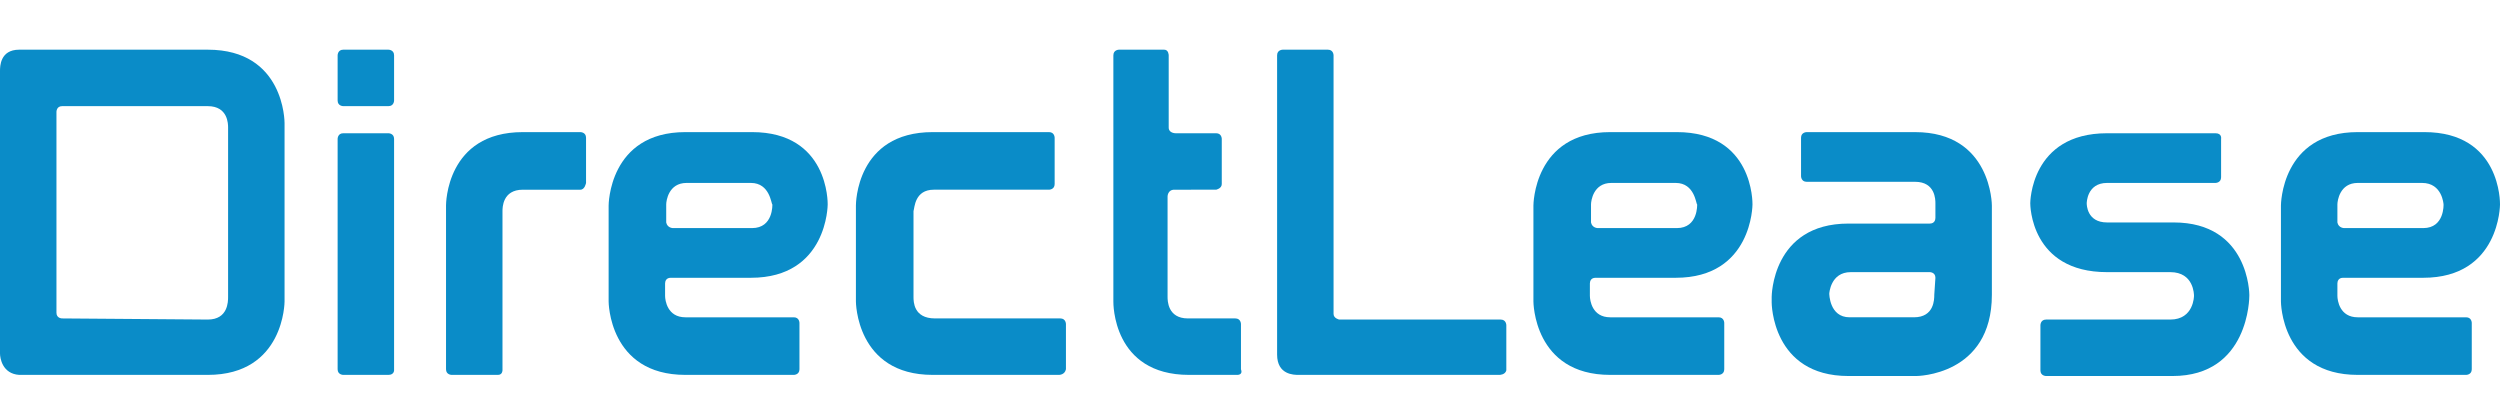 <?xml version="1.0" encoding="UTF-8" standalone="no"?>
<!-- Generator: Adobe Illustrator 21.1.0, SVG Export Plug-In . SVG Version: 6.00 Build 0)  -->

<svg
   xmlns:dc="http://purl.org/dc/elements/1.1/"
   xmlns:cc="http://creativecommons.org/ns#"
   xmlns:rdf="http://www.w3.org/1999/02/22-rdf-syntax-ns#"
   xmlns:svg="http://www.w3.org/2000/svg"
   xmlns="http://www.w3.org/2000/svg"
   xmlns:sodipodi="http://sodipodi.sourceforge.net/DTD/sodipodi-0.dtd"
   xmlns:inkscape="http://www.inkscape.org/namespaces/inkscape"
   version="1.1"
   id="Layer_1"
   x="0px"
   y="0px"
   viewBox="0 0 221.4 36.8"
   style="enable-background:new 0 0 221.4 36.8;"
   xml:space="preserve"
   sodipodi:docname="directlease.svg"
   inkscape:version="0.92.5 (2060ec1f9f, 2020-04-08)"><defs
   id="defs403" /><sodipodi:namedview
   pagecolor="#ffffff"
   bordercolor="#666666"
   borderopacity="1"
   objecttolerance="10"
   gridtolerance="10"
   guidetolerance="10"
   inkscape:pageopacity="0"
   inkscape:pageshadow="2"
   inkscape:window-width="1071"
   inkscape:window-height="697"
   id="namedview401"
   showgrid="false"
   inkscape:zoom="1.4363144"
   inkscape:cx="110.7"
   inkscape:cy="18.4"
   inkscape:window-x="282"
   inkscape:window-y="833"
   inkscape:window-maximized="0"
   inkscape:current-layer="Layer_1" />
<style
   type="text/css"
   id="style318">
	.st0{fill:#0A8CC8;}
	.st1{display:none;}
	.st2{display:inline;}
</style>
<g
   id="g342"
   transform="translate(0,4)">
	<path
   class="st0"
   d="m 25.2,22.7 c 0,0 0,6.5 -6.8,6.5 -9.3,0 -13.7,0 -16.7,0 C 0.2,29.1 0,27.7 0,27.3 V 2.3 C 0,1.9 0,0.4 1.7,0.4 h 16.7 c 6.8,0 6.8,6.4 6.8,6.5 z m -5,-15.4 c 0,-0.3 0,-1.9 -1.8,-1.9 H 5.5 C 5,5.4 5,5.9 5,5.9 v 17.8 c 0,0.5 0.5,0.5 0.5,0.5 0,0 12.3,0.1 12.9,0.1 1.8,0 1.8,-1.6 1.8,-2 z"
   id="path320"
   inkscape:connector-curvature="0"
   style="fill:#0a8cc8" />
	<path
   class="st0"
   d="m 34.9,4.9 c 0,0 0,0.5 -0.5,0.5 h -4 c 0,0 -0.5,0 -0.5,-0.5 0,-0.6 0,-4 0,-4 0,0 0,-0.5 0.5,-0.5 h 4 c 0,0 0.5,0 0.5,0.5 z m 0,23.9 c 0,0 0,0.4 -0.5,0.4 h -4 c 0,0 -0.5,0 -0.5,-0.5 V 8.3 c 0,0 0,-0.5 0.5,-0.5 h 4 c 0,0 0.5,0 0.5,0.5 z"
   id="path322"
   inkscape:connector-curvature="0"
   style="fill:#0a8cc8" />
	<path
   class="st0"
   d="m 51.4,12.8 c -0.4,0 -3.9,0 -5.1,0 -1.8,0 -1.8,1.6 -1.8,1.9 0,2.3 0,14.1 0,14.1 0,0 0,0.4 -0.4,0.4 -0.5,0 -4.1,0 -4.1,0 0,0 -0.5,0 -0.5,-0.5 V 14.2 c 0,-0.1 0,-6.5 6.8,-6.5 h 5.1 c 0,0 0.5,0 0.5,0.5 0,0.5 0,4 0,4 0,0 -0.1,0.6 -0.5,0.6 z"
   id="path324"
   inkscape:connector-curvature="0"
   style="fill:#0a8cc8" />
	<path
   class="st0"
   d="m 73.3,14.1 c 0,0 0,6.5 -6.8,6.5 h -7.1 c -0.4,0 -0.5,0.3 -0.5,0.5 v 1.1 c 0,0.4 0.2,1.9 1.8,1.9 1.2,0 9.2,0 9.6,0 0.5,0 0.5,0.5 0.5,0.5 0,0 0,3.6 0,4.1 0,0.5 -0.5,0.5 -0.5,0.5 h -9.6 c -6.8,0 -6.8,-6.5 -6.8,-6.5 v -8.5 c 0,0 0,-6.5 6.8,-6.5 h 5.9 c 6.8,0 6.7,6.3 6.7,6.4 z m -6.8,-1.9 h -5.7 c -1.6,0 -1.8,1.6 -1.8,1.9 v 1.6 c 0.1,0.5 0.6,0.5 0.6,0.5 h 7 c 1.9,0 1.8,-2.1 1.8,-2.1 -0.1,0 -0.2,-1.9 -1.9,-1.9 z"
   id="path326"
   inkscape:connector-curvature="0"
   style="fill:#0a8cc8" />
	<path
   class="st0"
   d="M 93.8,29.2 H 82.6 c -6.8,0 -6.8,-6.5 -6.8,-6.5 v -8.5 c 0,-0.1 0,-6.5 6.8,-6.5 h 10.3 c 0.5,0 0.5,0.5 0.5,0.5 0,0 0,3.6 0,4.1 0,0.5 -0.5,0.5 -0.5,0.5 0,0 -7.2,0 -10.2,0 -1.7,0 -1.7,1.6 -1.8,1.9 v 7.6 c 0,0.4 0,1.9 1.9,1.9 1.2,0 10.7,0 11.1,0 0.5,0 0.5,0.5 0.5,0.5 0,0 0,3.6 0,4 -0.1,0.5 -0.6,0.5 -0.6,0.5 z"
   id="path328"
   inkscape:connector-curvature="0"
   style="fill:#0a8cc8" />
	<path
   class="st0"
   d="m 109.6,29.2 h -4.3 c -6.8,0 -6.7,-6.4 -6.7,-6.5 V 0.9 c 0,-0.5 0.5,-0.5 0.5,-0.5 0,0 3.6,0 4,0 0.4,0 0.4,0.5 0.4,0.5 0,0 0,3 0,6.4 0,0.5 0.6,0.5 0.6,0.5 h 3.6 c 0.5,0 0.5,0.5 0.5,0.5 0,0 0,3.6 0,4 0,0.4 -0.5,0.5 -0.5,0.5 H 104 c -0.6,0 -0.6,0.6 -0.6,0.6 v 0 c 0,4.3 0,8 0,8.9 0,0.3 0,1.9 1.8,1.9 1.2,0 3.8,0 4.2,0 0.5,0 0.5,0.5 0.5,0.5 0,0 0,3.5 0,4 0.2,0.5 -0.3,0.5 -0.3,0.5 z"
   id="path330"
   inkscape:connector-curvature="0"
   style="fill:#0a8cc8" />
	<path
   class="st0"
   d="M 132.8,29.2 H 115 c -0.4,0 -1.9,0 -1.9,-1.8 0,-1.5 0,-26.5 0,-26.5 0,-0.5 0.5,-0.5 0.5,-0.5 0,0 3.6,0 4,0 0.5,0 0.5,0.5 0.5,0.5 v 22.9 c 0,0.4 0.5,0.5 0.5,0.5 0,0 13.9,0 14.3,0 0.5,0 0.5,0.5 0.5,0.5 0,0 0,3.5 0,4 -0.1,0.4 -0.6,0.4 -0.6,0.4 z"
   id="path332"
   inkscape:connector-curvature="0"
   style="fill:#0a8cc8" />
	<path
   class="st0"
   d="m 155.2,14.1 c 0,0 0,6.5 -6.8,6.5 h -7.1 c -0.4,0 -0.5,0.3 -0.5,0.5 v 1.1 c 0,0.4 0.2,1.9 1.8,1.9 1.2,0 9.2,0 9.6,0 0.5,0 0.5,0.5 0.5,0.5 0,0 0,3.6 0,4.1 0,0.5 -0.5,0.5 -0.5,0.5 h -9.6 c -6.8,0 -6.8,-6.5 -6.8,-6.5 v -8.5 c 0,0 0,-6.5 6.8,-6.5 h 5.9 c 6.8,0 6.7,6.3 6.7,6.4 z m -6.8,-1.9 h -5.7 c -1.6,0 -1.8,1.6 -1.8,1.9 v 1.6 c 0.1,0.5 0.6,0.5 0.6,0.5 h 7 c 1.9,0 1.8,-2.1 1.8,-2.1 -0.1,0 -0.2,-1.9 -1.9,-1.9 z"
   id="path334"
   inkscape:connector-curvature="0"
   style="fill:#0a8cc8" />
	<path
   class="st0"
   d="m 176.4,22.1 c 0,7.2 -6.7,7.2 -6.7,7.2 h -6 c -6.8,0 -6.8,-6.5 -6.8,-6.5 v -0.5 c 0,0 0,-6.5 6.8,-6.5 h 7.2 c 0.4,0 0.5,-0.3 0.5,-0.5 V 14 c 0,-0.3 0,-1.9 -1.8,-1.9 -1.2,0 -9.2,0 -9.6,0 -0.5,0 -0.5,-0.5 -0.5,-0.5 0,0 0,-2.9 0,-3.4 0,-0.5 0.5,-0.5 0.5,-0.5 h 9.6 c 6.8,0 6.8,6.5 6.8,6.5 z m -5,-1.5 c 0,-0.5 -0.5,-0.5 -0.5,-0.5 h -7 c -1.8,0 -1.9,1.9 -1.9,1.9 0,0 0,2.1 1.8,2.1 h 5.7 c 1.8,0 1.8,-1.6 1.8,-2 z"
   id="path336"
   inkscape:connector-curvature="0"
   style="fill:#0a8cc8" />
	<path
   class="st0"
   d="m 199.2,22.2 c 0,0.1 0,7.1 -6.8,7.1 h -11.2 c 0,0 -0.5,0 -0.5,-0.5 0,-0.5 0,-4 0,-4 0,0 0,-0.5 0.5,-0.5 0.4,0 9.8,0 11,0 2.1,0 2.1,-2.1 2.1,-2.1 0,-0.1 0,-2.1 -2.1,-2.1 h -5.6 c -6.8,0 -6.8,-6 -6.8,-6.1 0,0 0,-6.2 6.8,-6.2 h 9.6 c 0.6,0 0.5,0.5 0.5,0.5 0,0 0,3 0,3.4 0,0.5 -0.5,0.5 -0.5,0.5 h -9.6 c -1.8,0 -1.8,1.8 -1.8,1.8 0,0.1 0,1.7 1.8,1.7 h 5.9 c 6.7,0 6.7,6.4 6.7,6.4 z"
   id="path338"
   inkscape:connector-curvature="0"
   style="fill:#0a8cc8" />
	<path
   class="st0"
   d="m 221.4,14.1 c 0,0 0,6.5 -6.8,6.5 h -7.1 c -0.4,0 -0.5,0.3 -0.5,0.5 v 1.1 c 0,0.4 0.2,1.9 1.8,1.9 1.2,0 9.2,0 9.6,0 0.5,0 0.5,0.5 0.5,0.5 0,0 0,3.6 0,4.1 0,0.5 -0.5,0.5 -0.5,0.5 h -9.6 c -6.8,0 -6.8,-6.5 -6.8,-6.5 v -8.5 c 0,0 0,-6.5 6.8,-6.5 h 5.9 c 6.8,0 6.7,6.3 6.7,6.4 z m -6.9,-1.9 h -5.7 c -1.6,0 -1.8,1.6 -1.8,1.9 v 1.6 c 0.1,0.5 0.6,0.5 0.6,0.5 h 7 c 1.9,0 1.8,-2.1 1.8,-2.1 0,0 -0.1,-1.9 -1.9,-1.9 z"
   id="path340"
   inkscape:connector-curvature="0"
   style="fill:#0a8cc8" />
</g>
<g
   class="st1"
   id="g398">
	<path
   class="st2"
   d="M263.3,9.8c0,0,0,2.3-2.4,2.3c-3.3,0-4.9,0-6,0c-0.5-0.1-0.6-0.6-0.6-0.7V2.5c0-0.1,0-0.7,0.6-0.7h6   c2.4,0,2.4,2.3,2.4,2.3V9.8z M261.5,4.3c0-0.1,0-0.7-0.6-0.7h-4.6c-0.2,0-0.2,0.2-0.2,0.2v6.4c0,0.2,0.2,0.2,0.2,0.2s4.4,0,4.6,0   c0.6,0,0.6-0.6,0.6-0.7V4.3z"
   id="path344" />
	<path
   class="st2"
   d="M266.6,3.4c0,0,0,0.2-0.2,0.2H265c0,0-0.2,0-0.2-0.2s0-1.4,0-1.4s0-0.2,0.2-0.2h1.4c0,0,0.2,0,0.2,0.2   L266.6,3.4L266.6,3.4z M266.6,12c0,0,0,0.2-0.2,0.2H265c0,0-0.2,0-0.2-0.2V4.6c0,0,0-0.2,0.2-0.2h1.4c0,0,0.2,0,0.2,0.2L266.6,12   L266.6,12z"
   id="path346" />
	<path
   class="st2"
   d="M272.2,6.2c-0.1,0-1.4,0-1.8,0c-0.6,0-0.6,0.6-0.7,0.7c0,0.8,0,5,0,5s0,0.2-0.2,0.2s-1.5,0-1.5,0   s-0.2,0-0.2-0.2V6.8c0,0,0-2.3,2.4-2.3h1.8c0,0,0.2,0,0.2,0.2S272.2,6.1,272.2,6.2C272.2,6.1,272.4,6.2,272.2,6.2z"
   id="path348" />
	<path
   class="st2"
   d="M279.8,6.7c0,0,0,2.3-2.4,2.3h-2.5c-0.2,0-0.2,0.1-0.2,0.2v0.4c0,0.1,0.1,0.7,0.7,0.7c0.4,0,3.3,0,3.4,0   c0.2,0,0.2,0.2,0.2,0.2s0,1.3,0,1.5s-0.2,0.2-0.2,0.2h-3.4c-2.4,0-2.4-2.3-2.4-2.3v-3c0,0,0-2.3,2.4-2.3h2.1   C279.8,4.4,279.8,6.7,279.8,6.7L279.8,6.7z M277.3,6h-2.1c-0.6,0-0.6,0.6-0.7,0.7v0.6c0,0.2,0.2,0.2,0.2,0.2h2.5   c0.7,0,0.7-0.7,0.7-0.7C278,6.7,277.9,6,277.3,6z"
   id="path350" />
	<path
   class="st2"
   d="M286.8,12.1h-4c-2.4,0-2.4-2.3-2.4-2.3v-3c0,0,0-2.3,2.4-2.3h3.7c0.2,0,0.2,0.2,0.2,0.2s0,1.3,0,1.5   s-0.2,0.2-0.2,0.2s-2.6,0-3.6,0c-0.6,0-0.6,0.6-0.6,0.7v2.7c0,0.1,0,0.7,0.7,0.7c0.4,0,3.8,0,4,0c0.2,0,0.2,0.2,0.2,0.2   s0,1.3,0,1.4C287,12.1,286.8,12.1,286.8,12.1z"
   id="path352" />
	<path
   class="st2"
   d="M292.2,12.1h-1.5c-2.4,0-2.4-2.3-2.4-2.3V2c0-0.2,0.2-0.2,0.2-0.2s1.3,0,1.4,0c0.2,0,0.2,0.2,0.2,0.2   s0,1.1,0,2.3c0,0.2,0.2,0.2,0.2,0.2h1.3c0.2,0,0.2,0.2,0.2,0.2s0,1.3,0,1.4s-0.2,0.2-0.2,0.2h-1.3c-0.2,0-0.2,0.2-0.2,0.2l0,0   c0,1.5,0,2.8,0,3.2c0,0.1,0,0.7,0.7,0.7c0.4,0,1.4,0,1.5,0c0.2,0,0.2,0.2,0.2,0.2s0,1.3,0,1.4C292.4,12.1,292.2,12.1,292.2,12.1z"
   id="path354" />
	<path
   class="st2"
   d="M306.9,11.3c-0.1,0.3-0.5,0.8-1.2,0.8c-0.8,0-1.1-0.4-1.2-0.7l-0.9-3.1c0,0,0-0.1-0.1-0.1s-0.1,0.1-0.1,0.1   l-0.9,3.1c-0.1,0.3-0.5,0.8-1.3,0.8c-0.8,0-1.1-0.4-1.2-0.7l-2.5-6.7c0,0-0.1-0.3,0.2-0.3h1.5c0,0,0.2,0,0.3,0.2l1.5,4.9   c0,0,0,0.1,0.2,0.1c0.1,0,0.1-0.1,0.1-0.1l0.9-2.8c0,0,0.3-1,1.3-1s1.3,1,1.3,1l0.9,2.8c0,0,0,0.1,0.2,0.1c0.1,0,0.1-0.1,0.1-0.1   l1.5-4.9c0.1-0.2,0.3-0.2,0.3-0.2h1.5c0.3,0,0.2,0.3,0.2,0.3L306.9,11.3z"
   id="path356" />
	<path
   class="st2"
   d="M316.8,6.7c0,0,0,2.3-2.4,2.3h-2.5c-0.2,0-0.2,0.1-0.2,0.2v0.4c0,0.1,0.1,0.7,0.7,0.7c0.4,0,3.3,0,3.4,0   c0.2,0,0.2,0.2,0.2,0.2s0,1.3,0,1.5s-0.2,0.2-0.2,0.2h-3.4c-2.4,0-2.4-2.3-2.4-2.3v-3c0,0,0-2.3,2.4-2.3h2.1   C316.9,4.4,316.8,6.7,316.8,6.7L316.8,6.7z M314.4,6h-2.1c-0.6,0-0.6,0.6-0.7,0.7v0.6c0,0.2,0.2,0.2,0.2,0.2h2.5   c0.7,0,0.7-0.7,0.7-0.7C315.1,6.7,315,6,314.4,6z"
   id="path358" />
	<path
   class="st2"
   d="M321.7,12.1h-1.5c-2.4,0-2.4-2.3-2.4-2.3V2c0-0.2,0.2-0.2,0.2-0.2s1.3,0,1.4,0c0.2,0,0.2,0.2,0.2,0.2   s0,1.1,0,2.3c0,0.2,0.2,0.2,0.2,0.2h1.3c0.2,0,0.2,0.2,0.2,0.2s0,1.3,0,1.4s-0.2,0.2-0.2,0.2h-1.3c-0.2,0-0.2,0.2-0.2,0.2l0,0   c0,1.5,0,2.8,0,3.2c0,0.1,0,0.7,0.7,0.7c0.4,0,1.4,0,1.5,0c0.2,0,0.2,0.2,0.2,0.2s0,1.3,0,1.4C321.9,12.1,321.7,12.1,321.7,12.1z"
   id="path360" />
	<path
   class="st2"
   d="M329.6,6.7c0,0,0,2.3-2.4,2.3h-2.5c-0.2,0-0.2,0.1-0.2,0.2v0.4c0,0.1,0.1,0.7,0.7,0.7c0.4,0,3.3,0,3.4,0   c0.2,0,0.2,0.2,0.2,0.2s0,1.3,0,1.5s-0.2,0.2-0.2,0.2h-3.4c-2.4,0-2.4-2.3-2.4-2.3v-3c0,0,0-2.3,2.4-2.3h2.1   C329.6,4.4,329.6,6.7,329.6,6.7L329.6,6.7z M327.1,6H325c-0.6,0-0.6,0.6-0.7,0.7v0.6c0,0.2,0.2,0.2,0.2,0.2h2.5   c0.7,0,0.7-0.7,0.7-0.7C327.8,6.7,327.8,6,327.1,6z"
   id="path362" />
	<path
   class="st2"
   d="M337.1,11.9c0,0,0,0.2-0.2,0.2c-0.2,0-1.4,0-1.4,0s-0.2,0-0.2-0.2v-5c0,0,0-0.7-0.7-0.7h-1.9   c-0.7,0-0.7,0.7-0.7,0.7v5c0,0.2-0.2,0.2-0.2,0.2s-1.3,0-1.4,0c-0.2,0-0.2-0.2-0.2-0.2V6.7c0,0,0-2.3,2.4-2.3h2.1   c2.4,0,2.4,2.3,2.4,2.3L337.1,11.9L337.1,11.9z"
   id="path364" />
	<path
   class="st2"
   d="M263.6,27.3c-0.1,0.3-0.5,0.8-1.2,0.8c-0.8,0-1.1-0.4-1.2-0.7l-0.9-3.1c0,0,0-0.1-0.1-0.1s-0.1,0.1-0.1,0.1   l-0.9,3.1c-0.1,0.3-0.5,0.8-1.3,0.8c-0.8,0-1.1-0.4-1.2-0.7l-2.5-6.7c0,0-0.1-0.3,0.2-0.3h1.5c0,0,0.2,0,0.3,0.2l1.5,4.9   c0,0,0,0.1,0.2,0.1c0.1,0,0.1-0.1,0.1-0.1l0.9-2.8c0,0,0.3-1,1.3-1s1.3,1,1.3,1l0.9,2.8c0,0,0,0.1,0.2,0.1c0.1,0,0.1-0.1,0.1-0.1   l1.5-4.9c0.1-0.2,0.3-0.2,0.3-0.2h1.5c0.3,0,0.2,0.3,0.2,0.3L263.6,27.3z"
   id="path366" />
	<path
   class="st2"
   d="M273.2,25.6c0,2.6-2.4,2.6-2.4,2.6h-2.1c-2.4,0-2.4-2.3-2.4-2.3v-0.2c0,0,0-2.3,2.4-2.3h2.6   c0.1,0,0.2-0.1,0.2-0.2v-0.4c0-0.1,0-0.7-0.6-0.7c-0.4,0-3.3,0-3.4,0c-0.2,0-0.2-0.2-0.2-0.2s0-1,0-1.2s0.2-0.2,0.2-0.2h3.4   c2.4,0,2.4,2.3,2.4,2.3L273.2,25.6z M271.4,25c0-0.2-0.2-0.2-0.2-0.2h-2.5c-0.7,0-0.7,0.7-0.7,0.7s0,0.8,0.6,0.8h2.1   c0.6,0,0.6-0.6,0.6-0.7L271.4,25L271.4,25L271.4,25z"
   id="path368" />
	<path
   class="st2"
   d="M280.9,25.6c0,2.6-2.4,2.6-2.4,2.6h-2.1c-2.4,0-2.4-2.3-2.4-2.3v-0.2c0,0,0-2.3,2.4-2.3h2.6   c0.1,0,0.2-0.1,0.2-0.2v-0.4c0-0.1,0-0.7-0.6-0.7c-0.4,0-3.3,0-3.4,0c-0.2,0-0.2-0.2-0.2-0.2s0-1,0-1.2s0.2-0.2,0.2-0.2h3.4   c2.4,0,2.4,2.3,2.4,2.3L280.9,25.6z M279.1,25c0-0.2-0.2-0.2-0.2-0.2h-2.5c-0.6,0-0.7,0.7-0.7,0.7s0,0.8,0.6,0.8h2.1   c0.6,0,0.6-0.6,0.6-0.7L279.1,25L279.1,25L279.1,25z"
   id="path370" />
	<path
   class="st2"
   d="M286.1,22.2c-0.1,0-1.4,0-1.8,0c-0.6,0-0.6,0.6-0.7,0.7c0,0.8,0,5,0,5s0,0.2-0.2,0.2c-0.2,0-1.5,0-1.5,0   s-0.2,0-0.2-0.2v-5.2c0,0,0-2.3,2.4-2.3h1.8c0,0,0.2,0,0.2,0.2s0,1.4,0,1.4S286.3,22.2,286.1,22.2z"
   id="path372" />
	<path
   class="st2"
   d="M294,28.4c0,0,0,2.3-2.4,2.3h-1.7c0,0-0.2,0-0.2-0.2v-1.4c0,0,0-0.2,0.2-0.2h1.6c0.6,0,0.7-0.6,0.7-0.7v-7.6   c0,0,0-0.2,0.2-0.2h1.4c0,0,0.2,0,0.2,0.2V28.4L294,28.4z M294,19.4c0,0,0,0.2-0.2,0.2h-1.4c0,0-0.2,0-0.2-0.2s0-1.4,0-1.4   s0-0.2,0.2-0.2h1.4c0,0,0.2,0,0.2,0.2V19.4z"
   id="path374" />
	<path
   class="st2"
   d="M302.3,22.7c0,0,0,2.3-2.4,2.3h-2.5c-0.2,0-0.2,0.1-0.2,0.2v0.4c0,0.1,0.1,0.7,0.7,0.7c0.4,0,3.3,0,3.4,0   c0.2,0,0.2,0.2,0.2,0.2s0,1.3,0,1.5s-0.2,0.2-0.2,0.2h-3.4c-2.4,0-2.4-2.3-2.4-2.3v-3c0,0,0-2.3,2.4-2.3h2.1   C302.3,20.4,302.3,22.7,302.3,22.7L302.3,22.7z M299.8,22h-2.1c-0.6,0-0.6,0.6-0.7,0.7v0.6c0,0.2,0.2,0.2,0.2,0.2h2.5   c0.7,0,0.7-0.7,0.7-0.7C300.5,22.7,300.5,22,299.8,22z"
   id="path376" />
	<path
   class="st2"
   d="M314.1,25.6c0,2.6-2.4,2.6-2.4,2.6h-2.1c-2.4,0-2.4-2.3-2.4-2.3v-0.2c0,0,0-2.3,2.4-2.3h2.6   c0.1,0,0.2-0.1,0.2-0.2v-0.4c0-0.1,0-0.7-0.6-0.7c-0.4,0-3.3,0-3.4,0c-0.2,0-0.2-0.2-0.2-0.2s0-1,0-1.2s0.2-0.2,0.2-0.2h3.4   c2.4,0,2.4,2.3,2.4,2.3L314.1,25.6z M312.3,25c0-0.2-0.2-0.2-0.2-0.2h-2.5c-0.7,0-0.7,0.7-0.7,0.7s0,0.8,0.6,0.8h2.1   c0.6,0,0.6-0.6,0.6-0.7L312.3,25L312.3,25L312.3,25z"
   id="path378" />
	<path
   class="st2"
   d="M321.8,25.6c0,2.6-2.4,2.6-2.4,2.6h-2.1c-2.4,0-2.4-2.3-2.4-2.3v-0.2c0,0,0-2.3,2.4-2.3h2.6   c0.1,0,0.2-0.1,0.2-0.2v-0.4c0-0.1,0-0.7-0.6-0.7c-0.4,0-3.3,0-3.4,0c-0.2,0-0.2-0.2-0.2-0.2s0-1,0-1.2s0.2-0.2,0.2-0.2h3.4   c2.4,0,2.4,2.3,2.4,2.3L321.8,25.6z M320,25c0-0.2-0.2-0.2-0.2-0.2h-2.5c-0.6,0-0.7,0.7-0.7,0.7s0,0.8,0.6,0.8h2.1   c0.6,0,0.6-0.6,0.6-0.7L320,25L320,25L320,25z"
   id="path380" />
	<path
   class="st2"
   d="M329.7,27.9c0,0,0,0.2-0.2,0.2s-1.4,0-1.4,0s-0.2,0-0.2-0.2v-5c0,0,0-0.7-0.7-0.7h-1.9c-0.7,0-0.7,0.7-0.7,0.7   v5c0,0.2-0.2,0.2-0.2,0.2s-1.3,0-1.4,0c-0.2,0-0.2-0.2-0.2-0.2v-5.2c0,0,0-2.3,2.4-2.3h2.1c2.4,0,2.4,2.3,2.4,2.3V27.9L329.7,27.9z   "
   id="path382" />
	<path
   class="st2"
   d="M339.4,28.1h-1.5c-2.4,0-2.4-2.3-2.4-2.3V18c0-0.2,0.2-0.2,0.2-0.2s1.3,0,1.4,0c0.2,0,0.2,0.2,0.2,0.2   s0,1.1,0,2.3c0,0.2,0.2,0.2,0.2,0.2h1.3c0.2,0,0.2,0.2,0.2,0.2s0,1.3,0,1.4s-0.2,0.2-0.2,0.2h-1.3c-0.2,0-0.2,0.2-0.2,0.2l0,0   c0,1.5,0,2.8,0,3.2c0,0.1,0,0.7,0.7,0.7c0.4,0,1.4,0,1.5,0c0.2,0,0.2,0.2,0.2,0.2s0,1.3,0,1.4C339.6,28.1,339.4,28.1,339.4,28.1z"
   id="path384" />
	<path
   class="st2"
   d="M347.4,25.8c0,0,0,2.3-2.4,2.3h-2.1c-2.4,0-2.4-2.3-2.4-2.3v-3c0,0,0-2.3,2.4-2.3h2.1c2.4,0,2.4,2.3,2.4,2.3   V25.8z M345.6,22.9c0-0.1,0-0.7-0.6-0.7h-2.1c-0.6,0-0.6,0.6-0.6,0.7v2.7c0,0.1,0,0.7,0.7,0.7h2.1c0.6,0,0.6-0.6,0.7-0.7v-2.7   H345.6z"
   id="path386" />
	<path
   class="st2"
   d="M355.4,22.7c0,0,0,2.3-2.4,2.3h-2.5c-0.2,0-0.2,0.1-0.2,0.2v0.4c0,0.1,0.1,0.7,0.7,0.7c0.4,0,3.3,0,3.4,0   c0.2,0,0.2,0.2,0.2,0.2s0,1.3,0,1.5s-0.2,0.2-0.2,0.2H351c-2.4,0-2.4-2.3-2.4-2.3v-3c0,0,0-2.3,2.4-2.3h2.1   C355.4,20.4,355.4,22.7,355.4,22.7L355.4,22.7z M352.9,22h-2.1c-0.6,0-0.6,0.6-0.7,0.7v0.6c0,0.2,0.2,0.2,0.2,0.2h2.5   c0.7,0,0.7-0.7,0.7-0.7C353.6,22.7,353.5,22,352.9,22z"
   id="path388" />
	<path
   class="st2"
   d="M367.4,25.8c0,0,0,2.3-2.4,2.3h-2.1c-2.4,0-2.4-2.3-2.4-2.3V18c0-0.2,0.2-0.2,0.2-0.2s1.3,0,1.4,0   c0.2,0,0.2,0.2,0.2,0.2s0,1.1,0,2.3c0,0.2,0.2,0.2,0.2,0.2l0,0h2.5c2.4,0,2.4,2.3,2.4,2.3L367.4,25.8L367.4,25.8z M365.7,22.9   c0-0.1-0.1-0.7-0.6-0.7h-2.5c-0.2,0-0.2,0.2-0.2,0.2l0,0c0,1.5,0,2.8,0,3.2c0,0.1,0.1,0.7,0.7,0.7h2c0.6,0,0.6-0.5,0.6-0.7V22.9z"
   id="path390" />
	<path
   class="st2"
   d="M375.4,22.7c0,0,0,2.3-2.4,2.3h-2.5c-0.2,0-0.2,0.1-0.2,0.2v0.4c0,0.1,0.1,0.7,0.7,0.7c0.4,0,3.3,0,3.4,0   c0.2,0,0.2,0.2,0.2,0.2s0,1.3,0,1.5s-0.2,0.2-0.2,0.2H371c-2.4,0-2.4-2.3-2.4-2.3v-3c0,0,0-2.3,2.4-2.3h2.1   C375.5,20.4,375.4,22.7,375.4,22.7L375.4,22.7z M373,22h-2.1c-0.6,0-0.6,0.6-0.7,0.7v0.6c0,0.2,0.2,0.2,0.2,0.2h2.5   c0.7,0,0.7-0.7,0.7-0.7C373.7,22.7,373.6,22,373,22z"
   id="path392" />
	<path
   class="st2"
   d="M382.9,27.9c0,0,0,0.2-0.2,0.2s-1.4,0-1.4,0s-0.2,0-0.2-0.2v-5c0,0,0-0.7-0.7-0.7h-1.9c-0.7,0-0.7,0.7-0.7,0.7   v5c0,0.2-0.2,0.2-0.2,0.2s-1.3,0-1.4,0c-0.2,0-0.2-0.2-0.2-0.2v-5.2c0,0,0-2.3,2.4-2.3h2.1c2.4,0,2.4,2.3,2.4,2.3L382.9,27.9   L382.9,27.9z"
   id="path394" />
	<path
   class="st2"
   d="M388.1,28.1h-1.5c-2.4,0-2.4-2.3-2.4-2.3V18c0-0.2,0.2-0.2,0.2-0.2s1.3,0,1.4,0c0.2,0,0.2,0.2,0.2,0.2   s0,1.1,0,2.3c0,0.2,0.2,0.2,0.2,0.2h1.3c0.2,0,0.2,0.2,0.2,0.2s0,1.3,0,1.4s-0.2,0.2-0.2,0.2h-1.3c-0.2,0-0.2,0.2-0.2,0.2l0,0   c0,1.5,0,2.8,0,3.2c0,0.1,0,0.7,0.7,0.7c0.4,0,1.4,0,1.5,0c0.2,0,0.2,0.2,0.2,0.2s0,1.3,0,1.4C388.3,28.1,388.1,28.1,388.1,28.1z"
   id="path396" />
</g>
</svg>